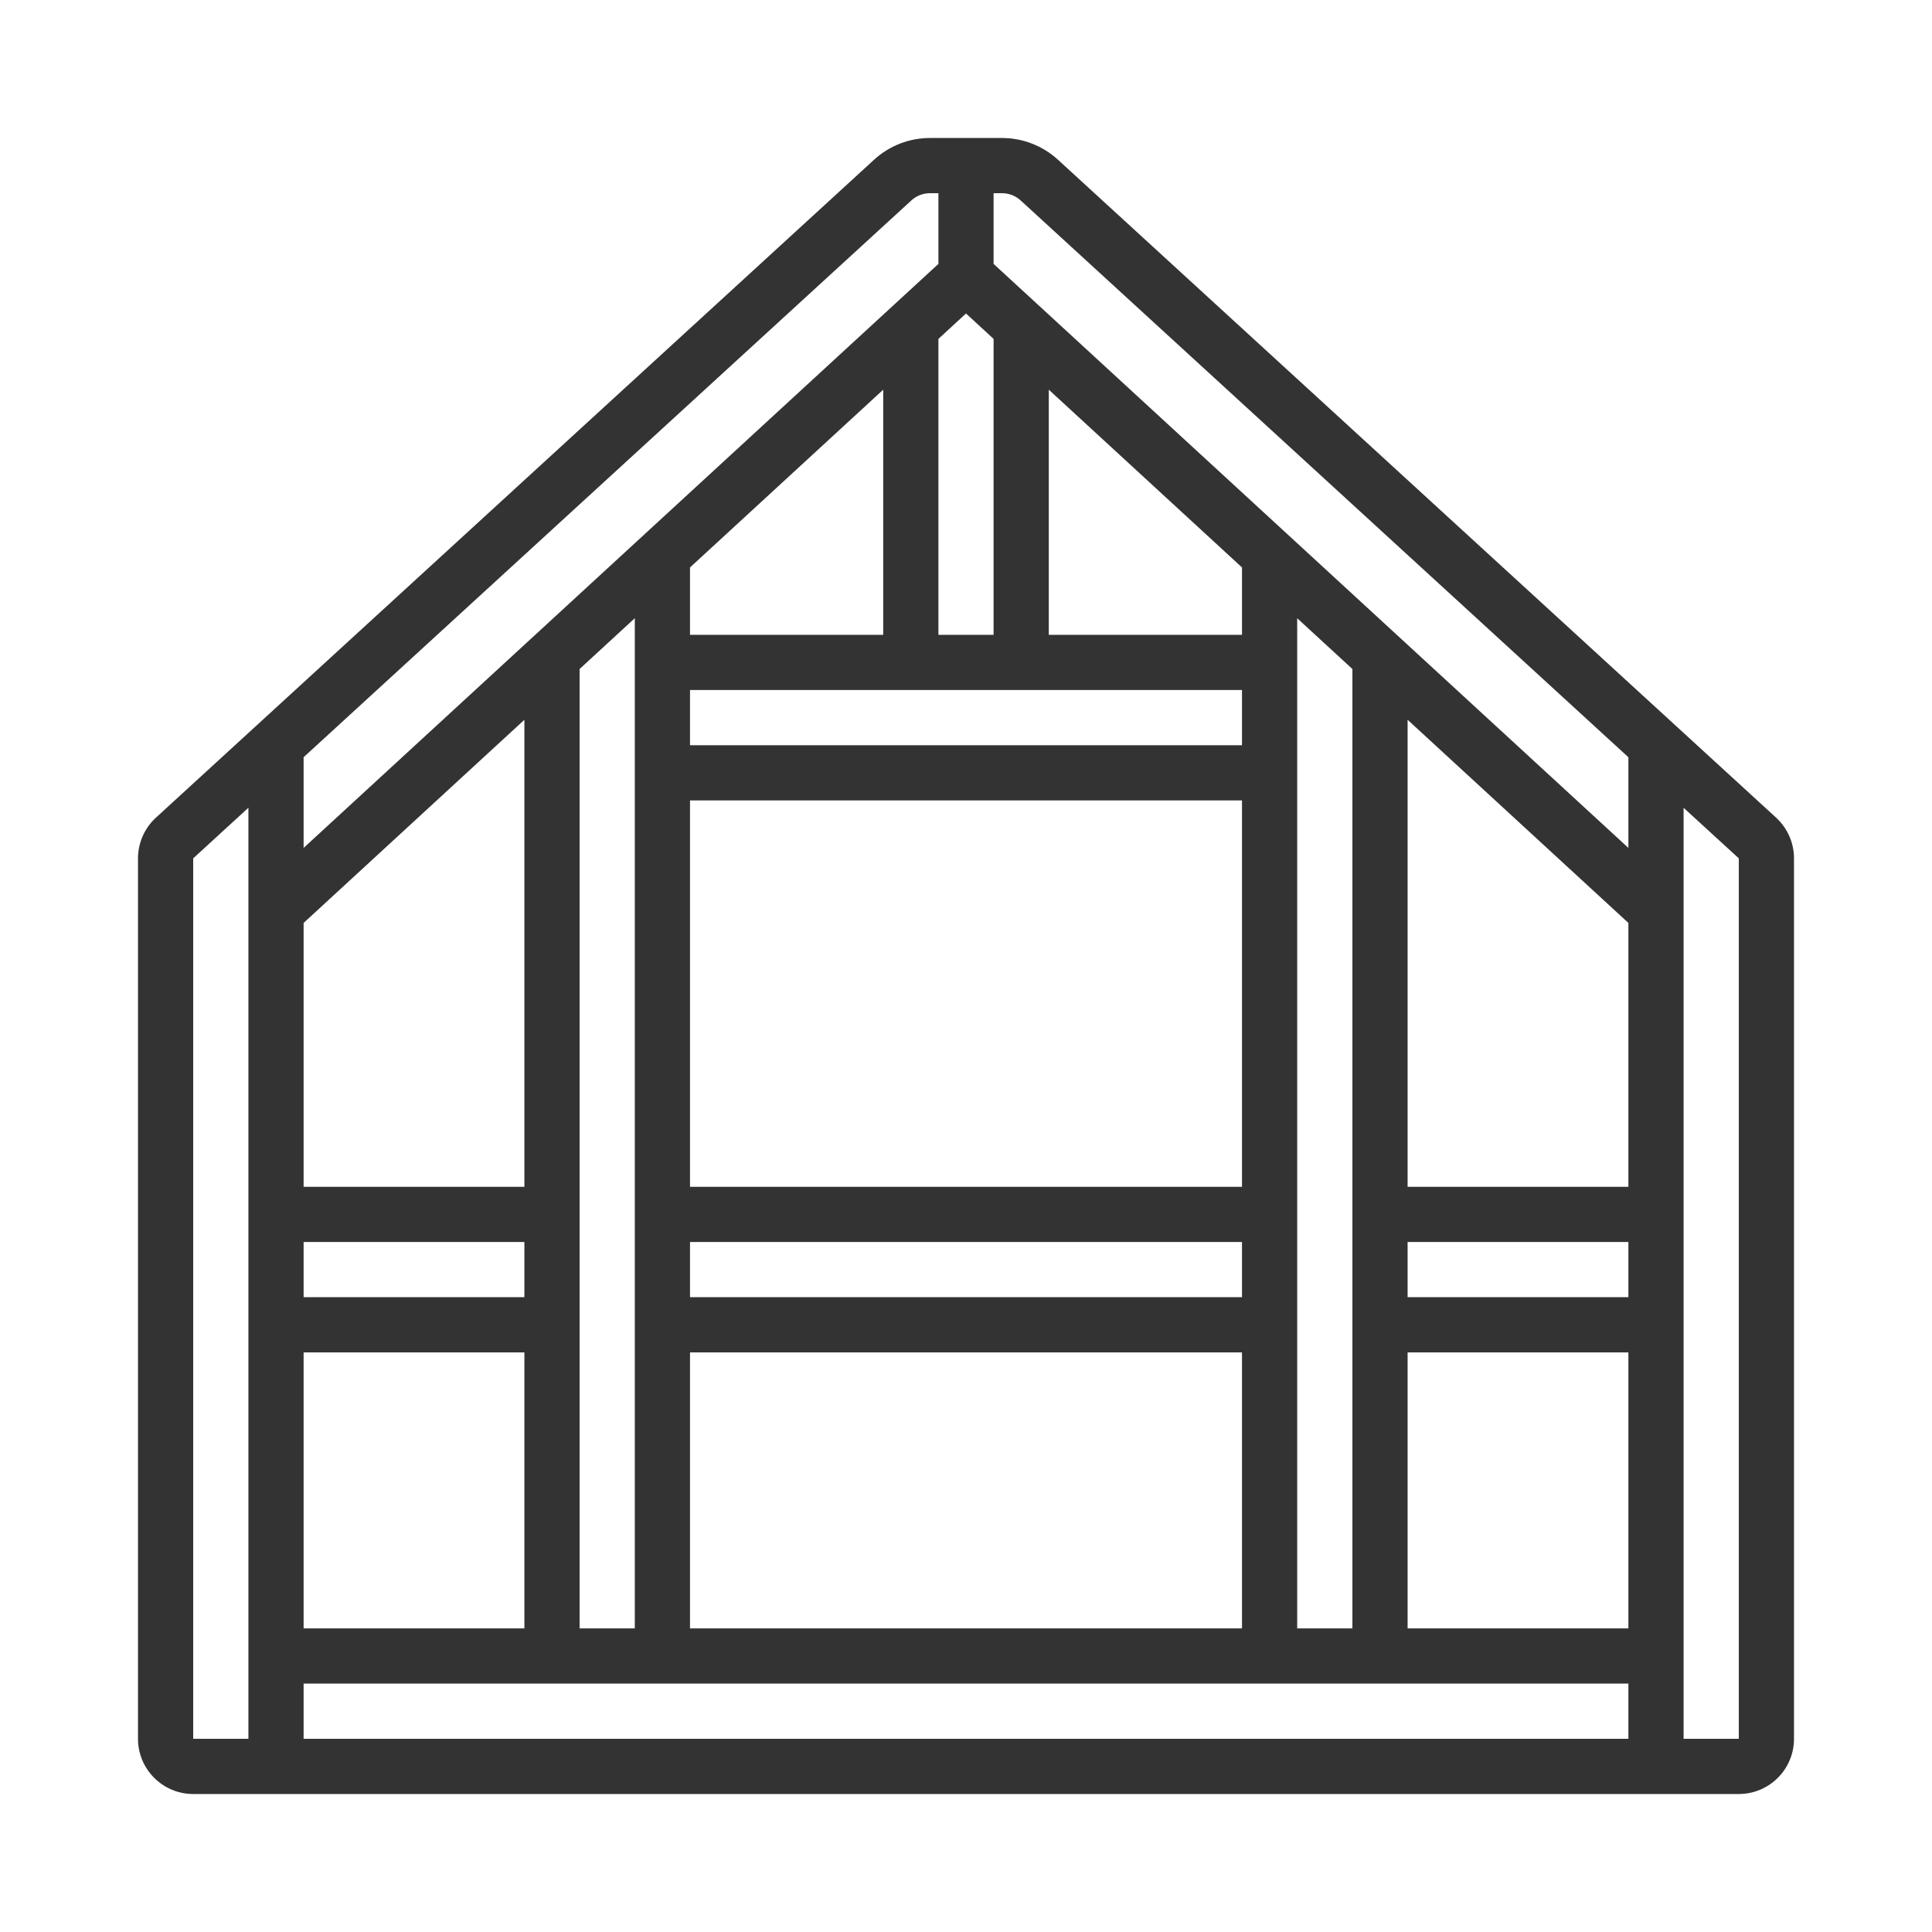 <svg width="54" height="54" viewBox="0 0 54 54" fill="none" xmlns="http://www.w3.org/2000/svg">
<path d="M29.571 4.465C29.144 4.074 28.586 3.857 28.008 3.857H25.993C25.414 3.857 24.856 4.074 24.43 4.465L4.358 22.854C4.039 23.146 3.858 23.559 3.857 23.991V48.6C3.857 49.452 4.548 50.143 5.4 50.143H48.6C49.452 50.143 50.143 49.452 50.143 48.6V23.991C50.143 23.559 49.961 23.146 49.642 22.853L29.571 4.465ZM28.528 5.603L45.514 21.165V23.699L27.771 7.376V5.4H28.008C28.201 5.4 28.386 5.472 28.528 5.603ZM19.286 45.514V37.8H34.714V45.514H19.286ZM8.486 45.514V37.8H14.657V45.514H8.486ZM8.486 34.714H14.657V36.257H8.486V34.714ZM14.657 33.172H8.486V25.796L14.657 20.118V33.172ZM16.2 37.029V18.699L17.743 17.279V45.514H16.2V37.029ZM25.457 19.286H34.714V20.829H19.286V19.286H25.457ZM19.286 22.372H34.714V33.172H19.286V22.372ZM19.286 34.714H34.714V36.257H19.286V34.714ZM34.714 17.743H29.314V10.892L34.714 15.86V17.743ZM27 8.762L27.771 9.472V17.743H26.229V9.472L27 8.762ZM24.686 17.743H19.286V15.86L24.686 10.892V17.743ZM36.257 37.029V17.28L37.8 18.699V45.514H36.257V37.029ZM39.343 34.714H45.514V36.257H39.343V34.714ZM45.514 33.172H39.343V20.118L45.514 25.796V33.172ZM39.343 37.8H45.514V45.514H39.343V37.8ZM25.472 5.603C25.614 5.472 25.8 5.4 25.992 5.4H26.229V7.376L8.486 23.699V21.164L25.472 5.603ZM5.4 23.991L6.943 22.577V48.6H5.4V23.991ZM8.486 47.057H45.514V48.6H8.486V47.057ZM48.6 48.6H47.057V22.578L48.6 23.991V48.6Z" fill="#333333"/>
</svg>
